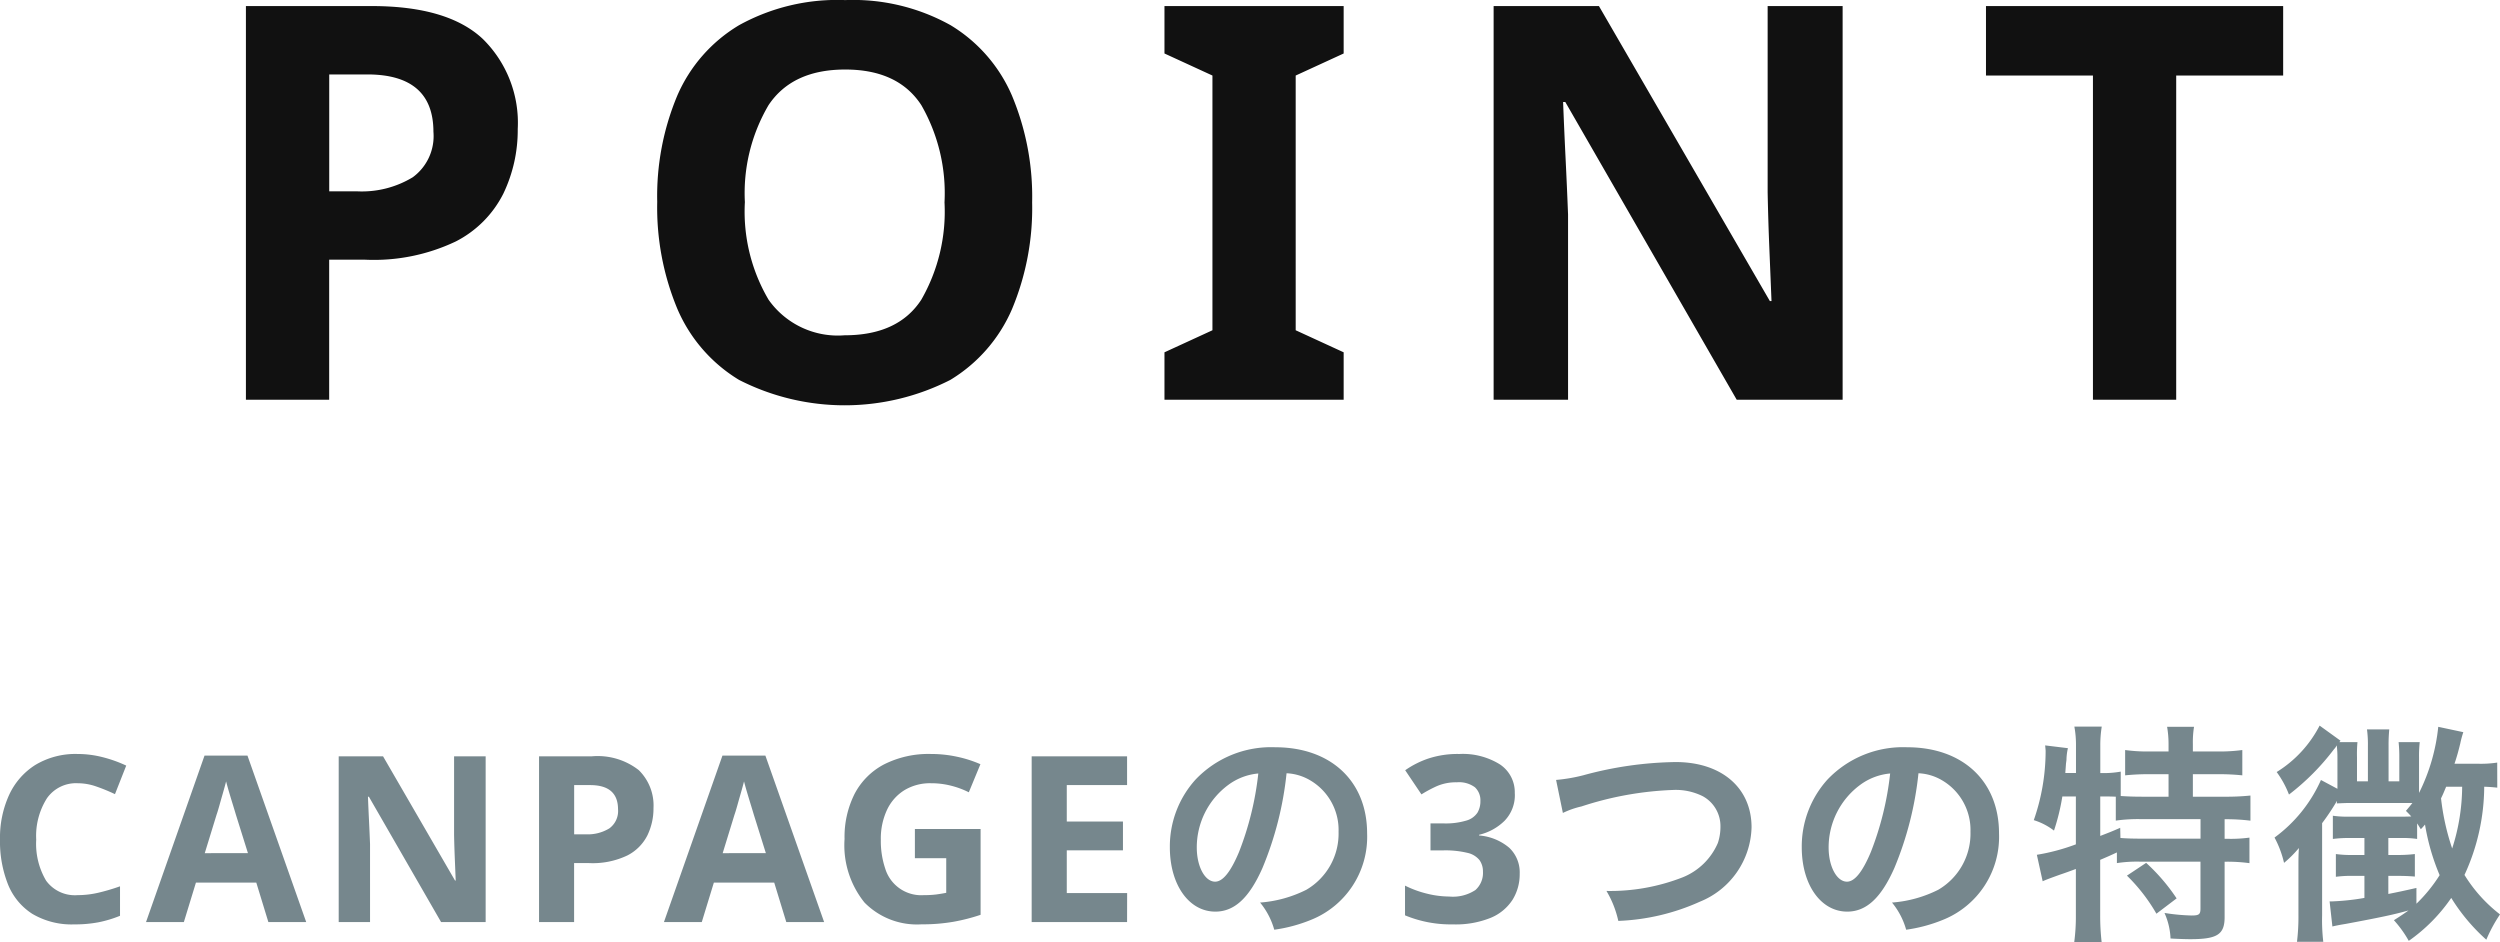 <?xml version="1.0" encoding="UTF-8"?>
<svg xmlns="http://www.w3.org/2000/svg" width="172.304" height="64.926" viewBox="0 0 172.304 64.926">
  <g id="グループ_1082" data-name="グループ 1082" transform="translate(-554.176 -1204.45)">
    <path id="パス_1977" data-name="パス 1977" d="M399.536,7.432a2.446,2.446,0,0,0-2.128,1.04,4.854,4.854,0,0,0-.736,2.848,4.989,4.989,0,0,0,.68,2.824,2.451,2.451,0,0,0,2.184,1,6.266,6.266,0,0,0,1.392-.16,13.764,13.764,0,0,0,1.52-.448v2.032a8.142,8.142,0,0,1-1.488.448,8.617,8.617,0,0,1-1.648.144,5.309,5.309,0,0,1-2.912-.728,4.314,4.314,0,0,1-1.68-2.048,8.043,8.043,0,0,1-.544-3.08,7.109,7.109,0,0,1,.624-3.056,4.826,4.826,0,0,1,1.816-2.08,5.367,5.367,0,0,1,2.92-.752,6.943,6.943,0,0,1,1.7.216,9.076,9.076,0,0,1,1.64.584L402.1,8.184a12.582,12.582,0,0,0-1.288-.528A3.879,3.879,0,0,0,399.536,7.432ZM412.672,17l-.832-2.72h-4.16L406.848,17H404.24l4.032-11.472h2.96L415.28,17Zm-1.408-4.752-.832-2.656q-.08-.272-.208-.688t-.256-.848q-.128-.432-.208-.752-.08.32-.216.792t-.256.9q-.12.424-.184.6l-.816,2.656ZM427.648,17h-3.072L419.6,8.36h-.064q.032.816.072,1.632t.072,1.632V17h-2.16V5.576h3.056l4.96,8.56h.048l-.064-1.568q-.032-.784-.048-1.584V5.576h2.176Zm7.328-11.424a4.6,4.6,0,0,1,3.224.952,3.411,3.411,0,0,1,1.016,2.616,4.258,4.258,0,0,1-.416,1.872,3.14,3.14,0,0,1-1.384,1.392,5.524,5.524,0,0,1-2.632.528h-1.04V17h-2.416V5.576Zm-.128,1.984h-1.1v3.392h.8a2.848,2.848,0,0,0,1.624-.408,1.481,1.481,0,0,0,.6-1.32Q436.768,7.56,434.848,7.56ZM448.368,17l-.832-2.72h-4.16L442.544,17h-2.608l4.032-11.472h2.96L450.976,17Zm-1.408-4.752-.832-2.656q-.08-.272-.208-.688t-.256-.848q-.128-.432-.208-.752-.08.32-.216.792t-.256.9q-.12.424-.184.6l-.816,2.656Zm10.272-1.664h4.528V16.5a13,13,0,0,1-1.872.48,12.414,12.414,0,0,1-2.192.176,5.066,5.066,0,0,1-3.936-1.5,6.281,6.281,0,0,1-1.376-4.384,6.6,6.6,0,0,1,.688-3.1A4.8,4.8,0,0,1,455.1,6.136a6.784,6.784,0,0,1,3.256-.72,8.382,8.382,0,0,1,1.792.192,8.28,8.28,0,0,1,1.6.512l-.8,1.936a5.856,5.856,0,0,0-1.2-.448,5.535,5.535,0,0,0-1.408-.176,3.412,3.412,0,0,0-1.832.48,3.177,3.177,0,0,0-1.2,1.36,4.668,4.668,0,0,0-.424,2.048,5.964,5.964,0,0,0,.3,1.984,2.594,2.594,0,0,0,2.672,1.84,6.545,6.545,0,0,0,.864-.048q.352-.048.672-.112V12.6h-2.16ZM471.856,17H465.28V5.576h6.576V7.56H467.7v2.512h3.872v1.984H467.7V15h4.16ZM482.848,6.744a3.5,3.5,0,0,1,1.616.48,3.964,3.964,0,0,1,1.968,3.552,4.48,4.48,0,0,1-2.224,4,8.5,8.5,0,0,1-3.184.88A5.1,5.1,0,0,1,482,17.528a10.46,10.46,0,0,0,2.512-.672,6.164,6.164,0,0,0,3.888-5.968c0-3.6-2.5-5.936-6.336-5.936a7.182,7.182,0,0,0-5.5,2.24,6.873,6.873,0,0,0-1.76,4.656c0,2.576,1.312,4.432,3.136,4.432,1.312,0,2.336-.944,3.248-3.008A23.147,23.147,0,0,0,482.848,6.744ZM480.9,6.76a21.086,21.086,0,0,1-1.328,5.408c-.576,1.376-1.12,2.048-1.648,2.048-.7,0-1.264-1.04-1.264-2.352a5.357,5.357,0,0,1,2.176-4.32A4.073,4.073,0,0,1,480.9,6.76Zm17.68,1.376a2.535,2.535,0,0,1-.712,1.888,3.692,3.692,0,0,1-1.752.96v.048a3.659,3.659,0,0,1,2.08.848,2.334,2.334,0,0,1,.72,1.792,3.332,3.332,0,0,1-.488,1.784,3.273,3.273,0,0,1-1.5,1.248,6.43,6.43,0,0,1-2.616.456,8.22,8.22,0,0,1-3.3-.624V14.488a7.159,7.159,0,0,0,1.536.56,6.459,6.459,0,0,0,1.5.192,2.816,2.816,0,0,0,1.816-.448,1.578,1.578,0,0,0,.52-1.264,1.34,1.34,0,0,0-.24-.8,1.481,1.481,0,0,0-.84-.5,6.5,6.5,0,0,0-1.672-.168h-.864V10.2h.88a4.962,4.962,0,0,0,1.608-.2,1.359,1.359,0,0,0,.752-.544,1.547,1.547,0,0,0,.2-.792,1.226,1.226,0,0,0-.376-.952,1.843,1.843,0,0,0-1.256-.344,3.294,3.294,0,0,0-1.424.288,9.231,9.231,0,0,0-1.008.544l-1.12-1.664a6.328,6.328,0,0,1,1.576-.8,6.464,6.464,0,0,1,2.152-.32,4.843,4.843,0,0,1,2.792.712A2.3,2.3,0,0,1,498.576,8.136Zm3.312,1.344a5.837,5.837,0,0,1,1.28-.448,22.8,22.8,0,0,1,6.3-1.136,4.17,4.17,0,0,1,2.064.432,2.343,2.343,0,0,1,1.216,2.08,3.528,3.528,0,0,1-.176,1.136,4.433,4.433,0,0,1-2.416,2.368,13.737,13.737,0,0,1-5.264.944,6.934,6.934,0,0,1,.816,2.064,15.03,15.03,0,0,0,5.632-1.328,5.678,5.678,0,0,0,3.552-5.12c0-2.72-2.064-4.5-5.232-4.5a25.256,25.256,0,0,0-6.368.912,11.437,11.437,0,0,1-1.872.32ZM526.4,6.744a3.5,3.5,0,0,1,1.616.48,3.964,3.964,0,0,1,1.968,3.552,4.48,4.48,0,0,1-2.224,4,8.5,8.5,0,0,1-3.184.88,5.105,5.105,0,0,1,.976,1.872,10.46,10.46,0,0,0,2.512-.672,6.164,6.164,0,0,0,3.888-5.968c0-3.6-2.5-5.936-6.336-5.936a7.182,7.182,0,0,0-5.5,2.24,6.873,6.873,0,0,0-1.76,4.656c0,2.576,1.312,4.432,3.136,4.432,1.312,0,2.336-.944,3.248-3.008A23.148,23.148,0,0,0,526.4,6.744Zm-1.952.016a21.089,21.089,0,0,1-1.328,5.408c-.576,1.376-1.12,2.048-1.648,2.048-.7,0-1.264-1.04-1.264-2.352a5.357,5.357,0,0,1,2.176-4.32A4.073,4.073,0,0,1,524.448,6.76Zm12.8,1.584v3.3a14.176,14.176,0,0,1-2.688.72l.4,1.824c.176-.08.368-.16,1.216-.464.336-.112.688-.24,1.072-.384V16.52a13.3,13.3,0,0,1-.112,1.856h1.888a15.9,15.9,0,0,1-.1-1.856V12.712c.416-.176.7-.3,1.152-.512v.736a9.145,9.145,0,0,1,1.568-.1h4.192v3.232c0,.4-.1.48-.608.48a13.754,13.754,0,0,1-1.872-.176,4.746,4.746,0,0,1,.416,1.76c.5.032,1.088.048,1.36.048,1.856,0,2.368-.32,2.368-1.52V12.84h.144a11.281,11.281,0,0,1,1.568.1v-1.76a9.655,9.655,0,0,1-1.568.08H547.5V9.912h.1a13.6,13.6,0,0,1,1.68.1V8.28a16.407,16.407,0,0,1-1.808.08h-2.16V6.808h1.728a16.177,16.177,0,0,1,1.68.08V5.144a12.046,12.046,0,0,1-1.68.1h-1.728V4.728a6.555,6.555,0,0,1,.08-1.184h-1.856a7.012,7.012,0,0,1,.1,1.2v.5h-1.344a11.4,11.4,0,0,1-1.648-.1V6.888a15.979,15.979,0,0,1,1.648-.08h1.344V8.36h-1.824c-.576,0-.976-.016-1.472-.048V6.632a6.72,6.72,0,0,1-1.28.1h-.128V4.84a7.992,7.992,0,0,1,.1-1.312h-1.888a6.913,6.913,0,0,1,.112,1.312V6.728h-.736l.048-.656.032-.24a3.883,3.883,0,0,1,.1-.816l-1.568-.192c.016.192.032.3.032.4a14.5,14.5,0,0,1-.816,4.752,4.431,4.431,0,0,1,1.392.72,14.84,14.84,0,0,0,.576-2.352Zm1.68,0h.256c.256,0,.464,0,.816.016v1.648a10.764,10.764,0,0,1,1.808-.1h4.032v1.344h-3.984c-.7,0-1.168-.016-1.536-.048l-.016-.7c-.544.24-.752.32-1.376.56Zm1.84,5.456a12.049,12.049,0,0,1,2.032,2.624l1.392-1.056a13.083,13.083,0,0,0-2.1-2.448Zm25.52-7.792a7.416,7.416,0,0,1-1.328.08h-1.616c.176-.528.272-.88.4-1.408a6.722,6.722,0,0,1,.208-.768l-1.728-.368A13.115,13.115,0,0,1,560.9,8.1V5.672a8.737,8.737,0,0,1,.048-1.072h-1.456a9.475,9.475,0,0,1,.048,1.04V7.3H558.8V4.856a11.236,11.236,0,0,1,.048-1.136h-1.536a7.65,7.65,0,0,1,.064,1.136V7.3h-.752V5.64a8.908,8.908,0,0,1,.032-1.04h-1.248l.08-.1-1.44-1.04a8.148,8.148,0,0,1-2.96,3.2,6.613,6.613,0,0,1,.848,1.552,16.337,16.337,0,0,0,3.1-3.12,1.066,1.066,0,0,0,.192-.272,6.577,6.577,0,0,1,.048.816V7.816l-1.136-.608a9.9,9.9,0,0,1-3.2,3.968,6.955,6.955,0,0,1,.656,1.744,7.736,7.736,0,0,0,1.024-1.024c-.032.5-.032.832-.032,1.344v3.248a14.372,14.372,0,0,1-.1,1.872H554.3a13,13,0,0,1-.08-1.824V10.184a15.876,15.876,0,0,0,1.024-1.536.657.657,0,0,1-.016.176c.288-.016.72-.032.88-.032h4.336c-.176.224-.24.3-.448.544.176.176.224.224.368.384-.24.016-.512.016-.912.016h-3.392a6.93,6.93,0,0,1-1.1-.064v1.6a8.515,8.515,0,0,1,1.232-.064h.944v1.168h-.784a7.536,7.536,0,0,1-1.184-.064V13.88a8.26,8.26,0,0,1,1.168-.064h.8v1.52a16.412,16.412,0,0,1-2.24.24h-.16l.192,1.728c.272-.064.512-.112.912-.176,2.48-.464,3.3-.64,4.336-.928-.32.224-.5.352-1.008.672a7.8,7.8,0,0,1,1.024,1.424,11.64,11.64,0,0,0,2.928-2.96,13.059,13.059,0,0,0,2.416,2.88,10.445,10.445,0,0,1,.944-1.744,10.144,10.144,0,0,1-2.448-2.72,14.629,14.629,0,0,0,1.36-6.08c.432.016.56.032.9.064Zm-5.568,8.64c-.912.208-1.216.272-1.936.416V13.816h.528c.544,0,.912.016,1.3.048V12.312a9.824,9.824,0,0,1-1.3.064h-.528V11.208h.96a6.237,6.237,0,0,1,1.024.064V10.2c.1.144.128.208.256.4.144-.144.176-.192.288-.32a15.284,15.284,0,0,0,1.008,3.488,10.567,10.567,0,0,1-1.6,1.968Zm3.152-6.976a14.093,14.093,0,0,1-.688,4.256,16.377,16.377,0,0,1-.768-3.456c.128-.256.192-.416.352-.8Z" transform="translate(160 1251)" fill="#76878d"></path>
    <path id="パス_1976" data-name="パス 1976" d="M419.789,13.868q5.244,0,7.657,2.261a8.1,8.1,0,0,1,2.413,6.213,10.114,10.114,0,0,1-.988,4.446,7.458,7.458,0,0,1-3.287,3.306,13.12,13.12,0,0,1-6.251,1.254h-2.47V41h-5.738V13.868Zm-.3,4.712h-2.622v8.056h1.9a6.765,6.765,0,0,0,3.857-.969,3.517,3.517,0,0,0,1.425-3.135Q424.045,18.58,419.485,18.58ZM465.313,27.4a18.048,18.048,0,0,1-1.387,7.353,10.6,10.6,0,0,1-4.256,4.883,16.021,16.021,0,0,1-14.554,0,10.579,10.579,0,0,1-4.256-4.9,18.184,18.184,0,0,1-1.387-7.372,17.912,17.912,0,0,1,1.387-7.334,10.5,10.5,0,0,1,4.256-4.845,13.991,13.991,0,0,1,7.315-1.729,13.806,13.806,0,0,1,7.258,1.729,10.519,10.519,0,0,1,4.237,4.864A18.048,18.048,0,0,1,465.313,27.4Zm-19.8,0a11.967,11.967,0,0,0,1.634,6.707,5.842,5.842,0,0,0,5.244,2.451q3.686,0,5.282-2.451a12.19,12.19,0,0,0,1.6-6.707,12.19,12.19,0,0,0-1.6-6.707q-1.6-2.451-5.244-2.451t-5.282,2.451A11.967,11.967,0,0,0,445.515,27.4ZM486.783,41h-12.35V37.732l3.306-1.52V18.656l-3.306-1.52V13.868h12.35v3.268l-3.306,1.52V36.212l3.306,1.52Zm34.39,0h-7.3L502.059,20.48h-.152q.076,1.938.171,3.876t.171,3.876V41h-5.13V13.868h7.258l11.78,20.33h.114l-.152-3.724q-.076-1.862-.114-3.762V13.868h5.168Zm22.99,0h-5.738V18.656h-7.372V13.868h20.482v4.788h-7.372Z" transform="translate(160 1191)" fill="#111"></path>
  </g>
</svg>
